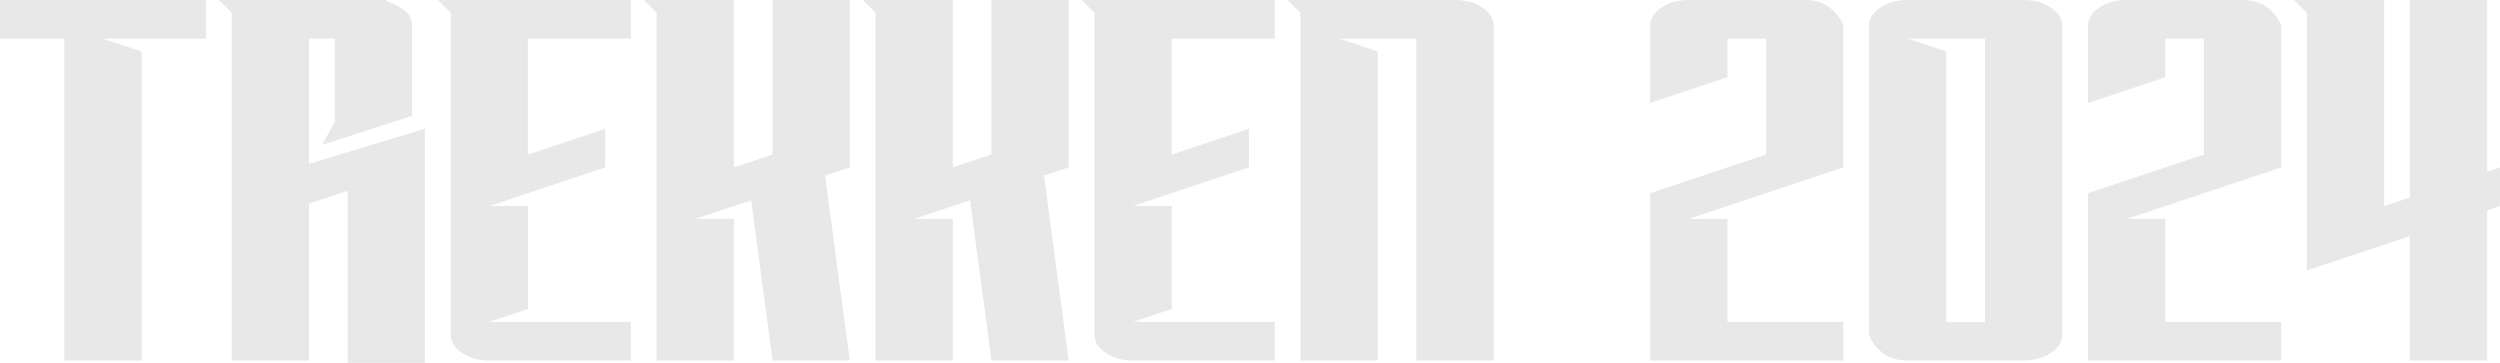 <?xml version="1.0" encoding="UTF-8"?>
<svg id="Vrstva_1" xmlns="http://www.w3.org/2000/svg" viewBox="0 0 315.864 45.844">
  <defs>
    <style>
      .cls-1 {
        fill: #e8e8e8;
      }
    </style>
  </defs>
  <path class="cls-1" d="M17.895,45.551h-9.761V4.88H0V0h26.029v4.88h-13.015l4.88,1.627v39.043Z"/>
  <path class="cls-1" d="M42.297,15.422V4.88h-3.254v15.812l14.642-4.425v29.576h-9.761v-21.734l-4.881,1.627v19.814h-9.761V1.626l-1.627-1.626h21.149v.163c.672.174,1.383.51,2.131,1.009.749.499,1.123,1.193,1.123,2.082v11.388l-11.388,3.677,1.627-2.896Z"/>
  <path class="cls-1" d="M66.699,19.521l9.761-3.253v4.88l-14.642,4.881h4.88v13.015l-4.88,1.626h17.895v4.881h-17.895c-1.345,0-2.495-.319-3.449-.96-.955-.64-1.432-1.404-1.432-2.294V1.626l-1.627-1.626h24.402v4.88h-13.015v14.641Z"/>
  <path class="cls-1" d="M94.909,25.313l-7.061,2.343h4.88v17.895h-9.761V1.626l-1.627-1.626h11.388v21.148l4.881-1.627V0h9.76v21.148l-3.123,1.041,3.123,23.361h-9.76l-2.701-20.237Z"/>
  <path class="cls-1" d="M122.564,25.313l-7.06,2.343h4.88v17.895h-9.761V1.626l-1.627-1.626h11.388v21.148l4.881-1.627V0h9.761v21.148l-3.124,1.041,3.124,23.361h-9.761l-2.701-20.237Z"/>
  <path class="cls-1" d="M148.041,19.521l9.761-3.253v4.88l-14.641,4.881h4.88v13.015l-4.88,1.626h17.895v4.881h-17.895c-1.346,0-2.495-.319-3.449-.96-.955-.64-1.432-1.404-1.432-2.294V1.626l-1.627-1.626h24.402v4.88h-13.015v14.641Z"/>
  <path class="cls-1" d="M174.07,45.551h-9.761V1.626l-1.627-1.626h21.148c1.345,0,2.494.32,3.449.959.954.64,1.432,1.405,1.432,2.294v42.297h-9.761V4.88h-9.761l4.88,1.627v39.043Z"/>
  <path class="cls-1" d="M208.493,45.551v-21.148l14.642-4.881V4.88h-4.881v4.88l-9.761,3.253V3.253c0-.889.477-1.654,1.432-2.294.954-.639,2.104-.959,3.449-.959h14.641c1.345,0,2.43.341,3.254,1.025.824.683,1.366,1.426,1.627,2.229v17.895l-19.521,6.508h4.88v13.014h14.642v4.881h-24.402Z"/>
  <path class="cls-1" d="M260.551,3.253v39.043c0,.89-.478,1.654-1.432,2.294-.955.641-2.104.96-3.449.96h-14.641c-1.346,0-2.43-.342-3.254-1.024-.825-.684-1.366-1.427-1.627-2.229V3.253c0-.889.477-1.654,1.432-2.294.954-.639,2.104-.959,3.449-.959h14.641c1.345,0,2.494.32,3.449.959.954.64,1.432,1.405,1.432,2.294ZM250.791,4.88h-9.761l4.88,1.627v34.196h4.881V4.88Z"/>
  <path class="cls-1" d="M263.805,45.551v-21.148l14.642-4.881V4.88h-4.881v4.88l-9.761,3.253V3.253c0-.889.477-1.654,1.432-2.294.954-.639,2.104-.959,3.449-.959h14.641c1.345,0,2.43.341,3.254,1.025.824.683,1.366,1.426,1.627,2.229v17.895l-19.521,6.508h4.88v13.014h14.642v4.881h-24.402Z"/>
  <path class="cls-1" d="M291.461,1.626l-1.627-1.626h11.388v26.029l3.254-1.074V0h9.761v21.702l1.627-.553v4.881l-1.627.553v18.969h-9.761v-15.715l-13.015,4.327V1.626Z"/>
</svg>
